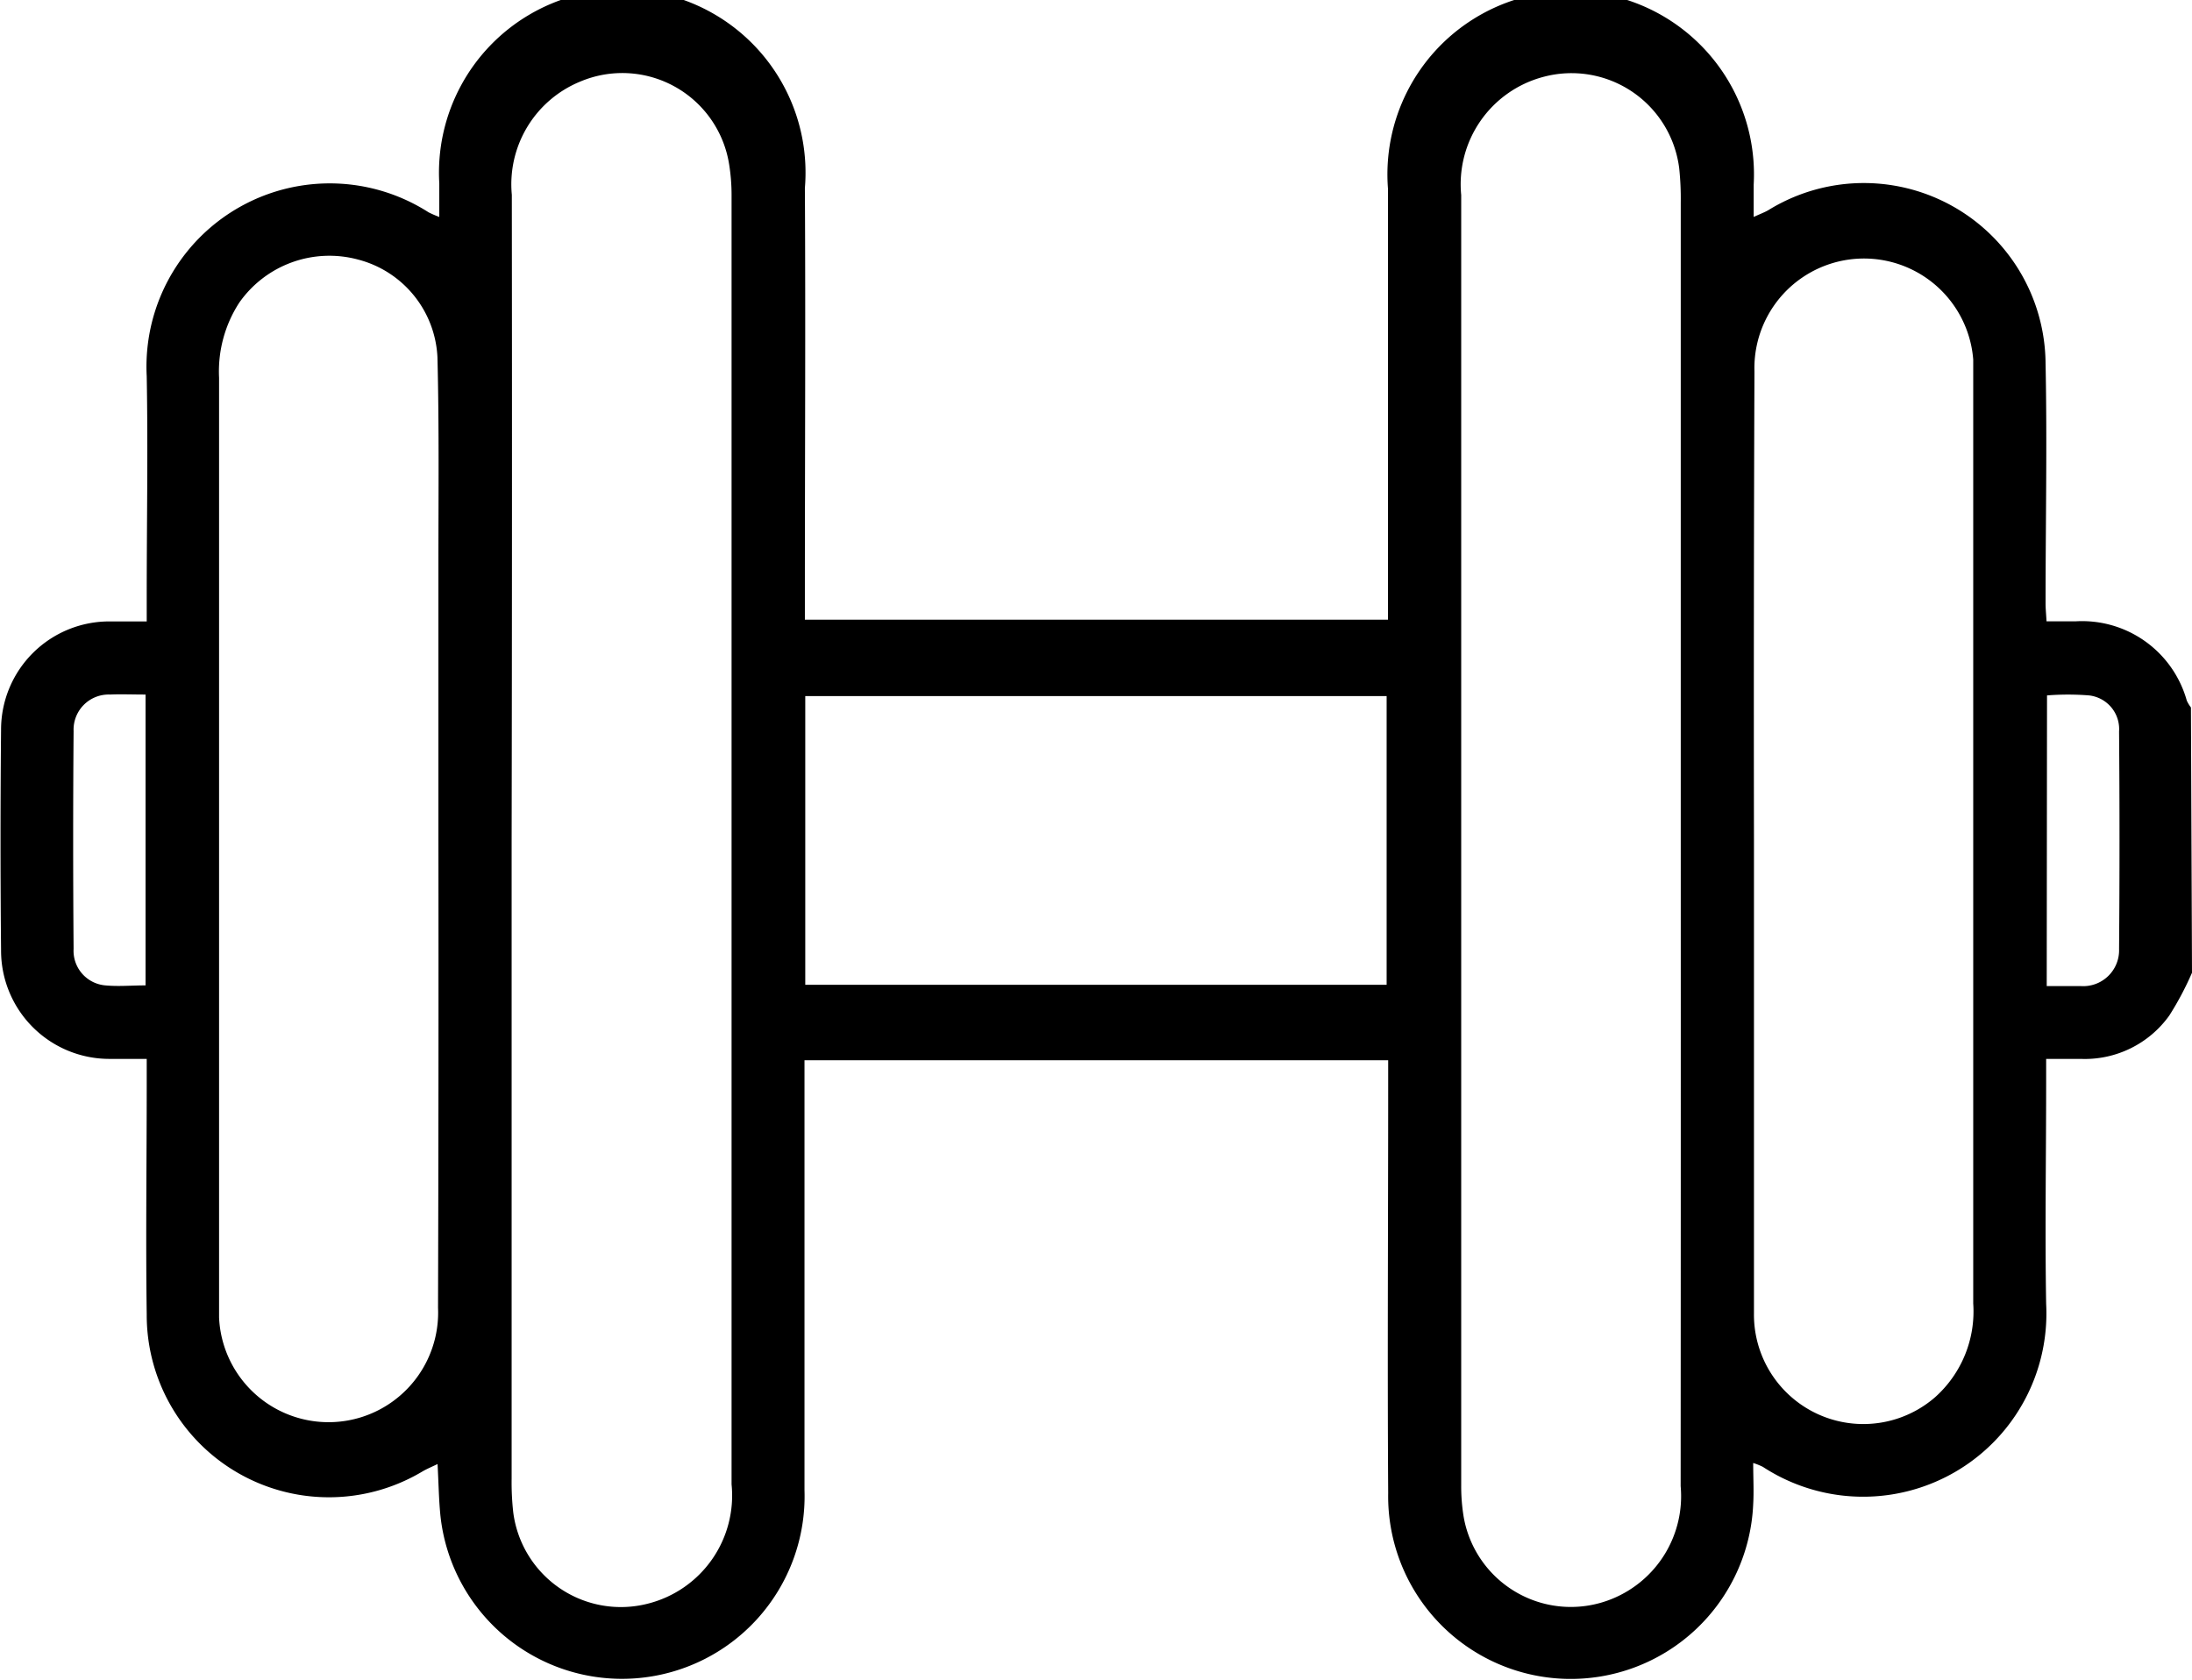 <svg xmlns="http://www.w3.org/2000/svg" width="22.724" height="17.416" viewBox="0 0 22.724 17.416">
  <g id="Group_150" data-name="Group 150" transform="translate(-335.611 -4268.4)">
    <path id="Path_13" data-name="Path 13" d="M358.335,4278.484a3.215,3.215,0,0,1-.235.443,1.077,1.077,0,0,1-.918.45h-.359v.253c0,.762-.013,1.524,0,2.285a1.9,1.9,0,0,1-2.937,1.691.694.694,0,0,0-.1-.04c0,.155.008.291,0,.427a1.893,1.893,0,0,1-3.784-.112c-.009-1.4,0-2.81,0-4.215v-.275h-6.051v.264c0,1.4,0,2.8,0,4.193a1.893,1.893,0,0,1-3.774.266c-.017-.169-.019-.338-.03-.537-.062.03-.111.05-.157.077a1.889,1.889,0,0,1-2.858-1.628c-.011-.791,0-1.582,0-2.373v-.276c-.136,0-.258,0-.381,0a1.123,1.123,0,0,1-1.129-1.127q-.011-1.142,0-2.285a1.122,1.122,0,0,1,1.132-1.123c.117,0,.234,0,.378,0v-.256c0-.762.014-1.524,0-2.285a1.9,1.9,0,0,1,2.922-1.7,1.08,1.08,0,0,0,.111.048c0-.134,0-.241,0-.348a1.9,1.9,0,1,1,3.79.049c.008,1.4,0,2.795,0,4.193v.281H350v-.251c0-1.4,0-2.81,0-4.215a1.9,1.9,0,1,1,3.791-.043c0,.1,0,.205,0,.334.067-.031.112-.047.153-.071a1.884,1.884,0,0,1,2.873,1.593c.017.828,0,1.656,0,2.484,0,.052.005.1.01.186h.3a1.127,1.127,0,0,1,1.154.822.374.374,0,0,0,.043.071Zm-17.42-1.367q0,3.3,0,6.609a2.786,2.786,0,0,0,.017.354,1.125,1.125,0,0,0,1.4.943,1.156,1.156,0,0,0,.863-1.236q0-6.677,0-13.352a2.021,2.021,0,0,0-.025-.33,1.121,1.121,0,0,0-1.547-.858,1.15,1.15,0,0,0-.706,1.172Q340.921,4273.768,340.915,4277.117Zm12.12-.009q0-3.3,0-6.609a2.985,2.985,0,0,0-.016-.354,1.125,1.125,0,0,0-1.412-.947,1.151,1.151,0,0,0-.848,1.224q0,6.687,0,13.374a1.935,1.935,0,0,0,.026.331,1.128,1.128,0,0,0,1.539.847,1.149,1.149,0,0,0,.71-1.168Q353.036,4280.457,353.035,4277.108Zm-12.879.012v-2.885c0-.71.008-1.42-.01-2.13a1.1,1.1,0,0,0-.822-1.014,1.141,1.141,0,0,0-1.233.447,1.311,1.311,0,0,0-.209.778q0,4.793,0,9.585c0,.052,0,.1,0,.156a1.136,1.136,0,1,0,2.27-.1Q340.159,4279.538,340.156,4277.12Zm13.638-.011v1.153c0,1.25,0,2.5,0,3.75a1.134,1.134,0,0,0,1.878.872,1.192,1.192,0,0,0,.395-.972q0-4.8,0-9.607c0-.059,0-.119,0-.178a1.136,1.136,0,0,0-2.268.123Q353.79,4274.679,353.794,4277.109Zm-9.835,1.5h6.027v-2.993h-6.027Zm-6.839-3.009c-.136,0-.253-.005-.369,0a.364.364,0,0,0-.377.379q-.009,1.128,0,2.256a.36.36,0,0,0,.329.38c.135.013.273,0,.417,0Zm19.709,3.022c.131,0,.241,0,.35,0a.372.372,0,0,0,.4-.384q.009-1.128,0-2.256a.351.351,0,0,0-.311-.373,2.753,2.753,0,0,0-.436,0Z"/>
  </g>
</svg>
